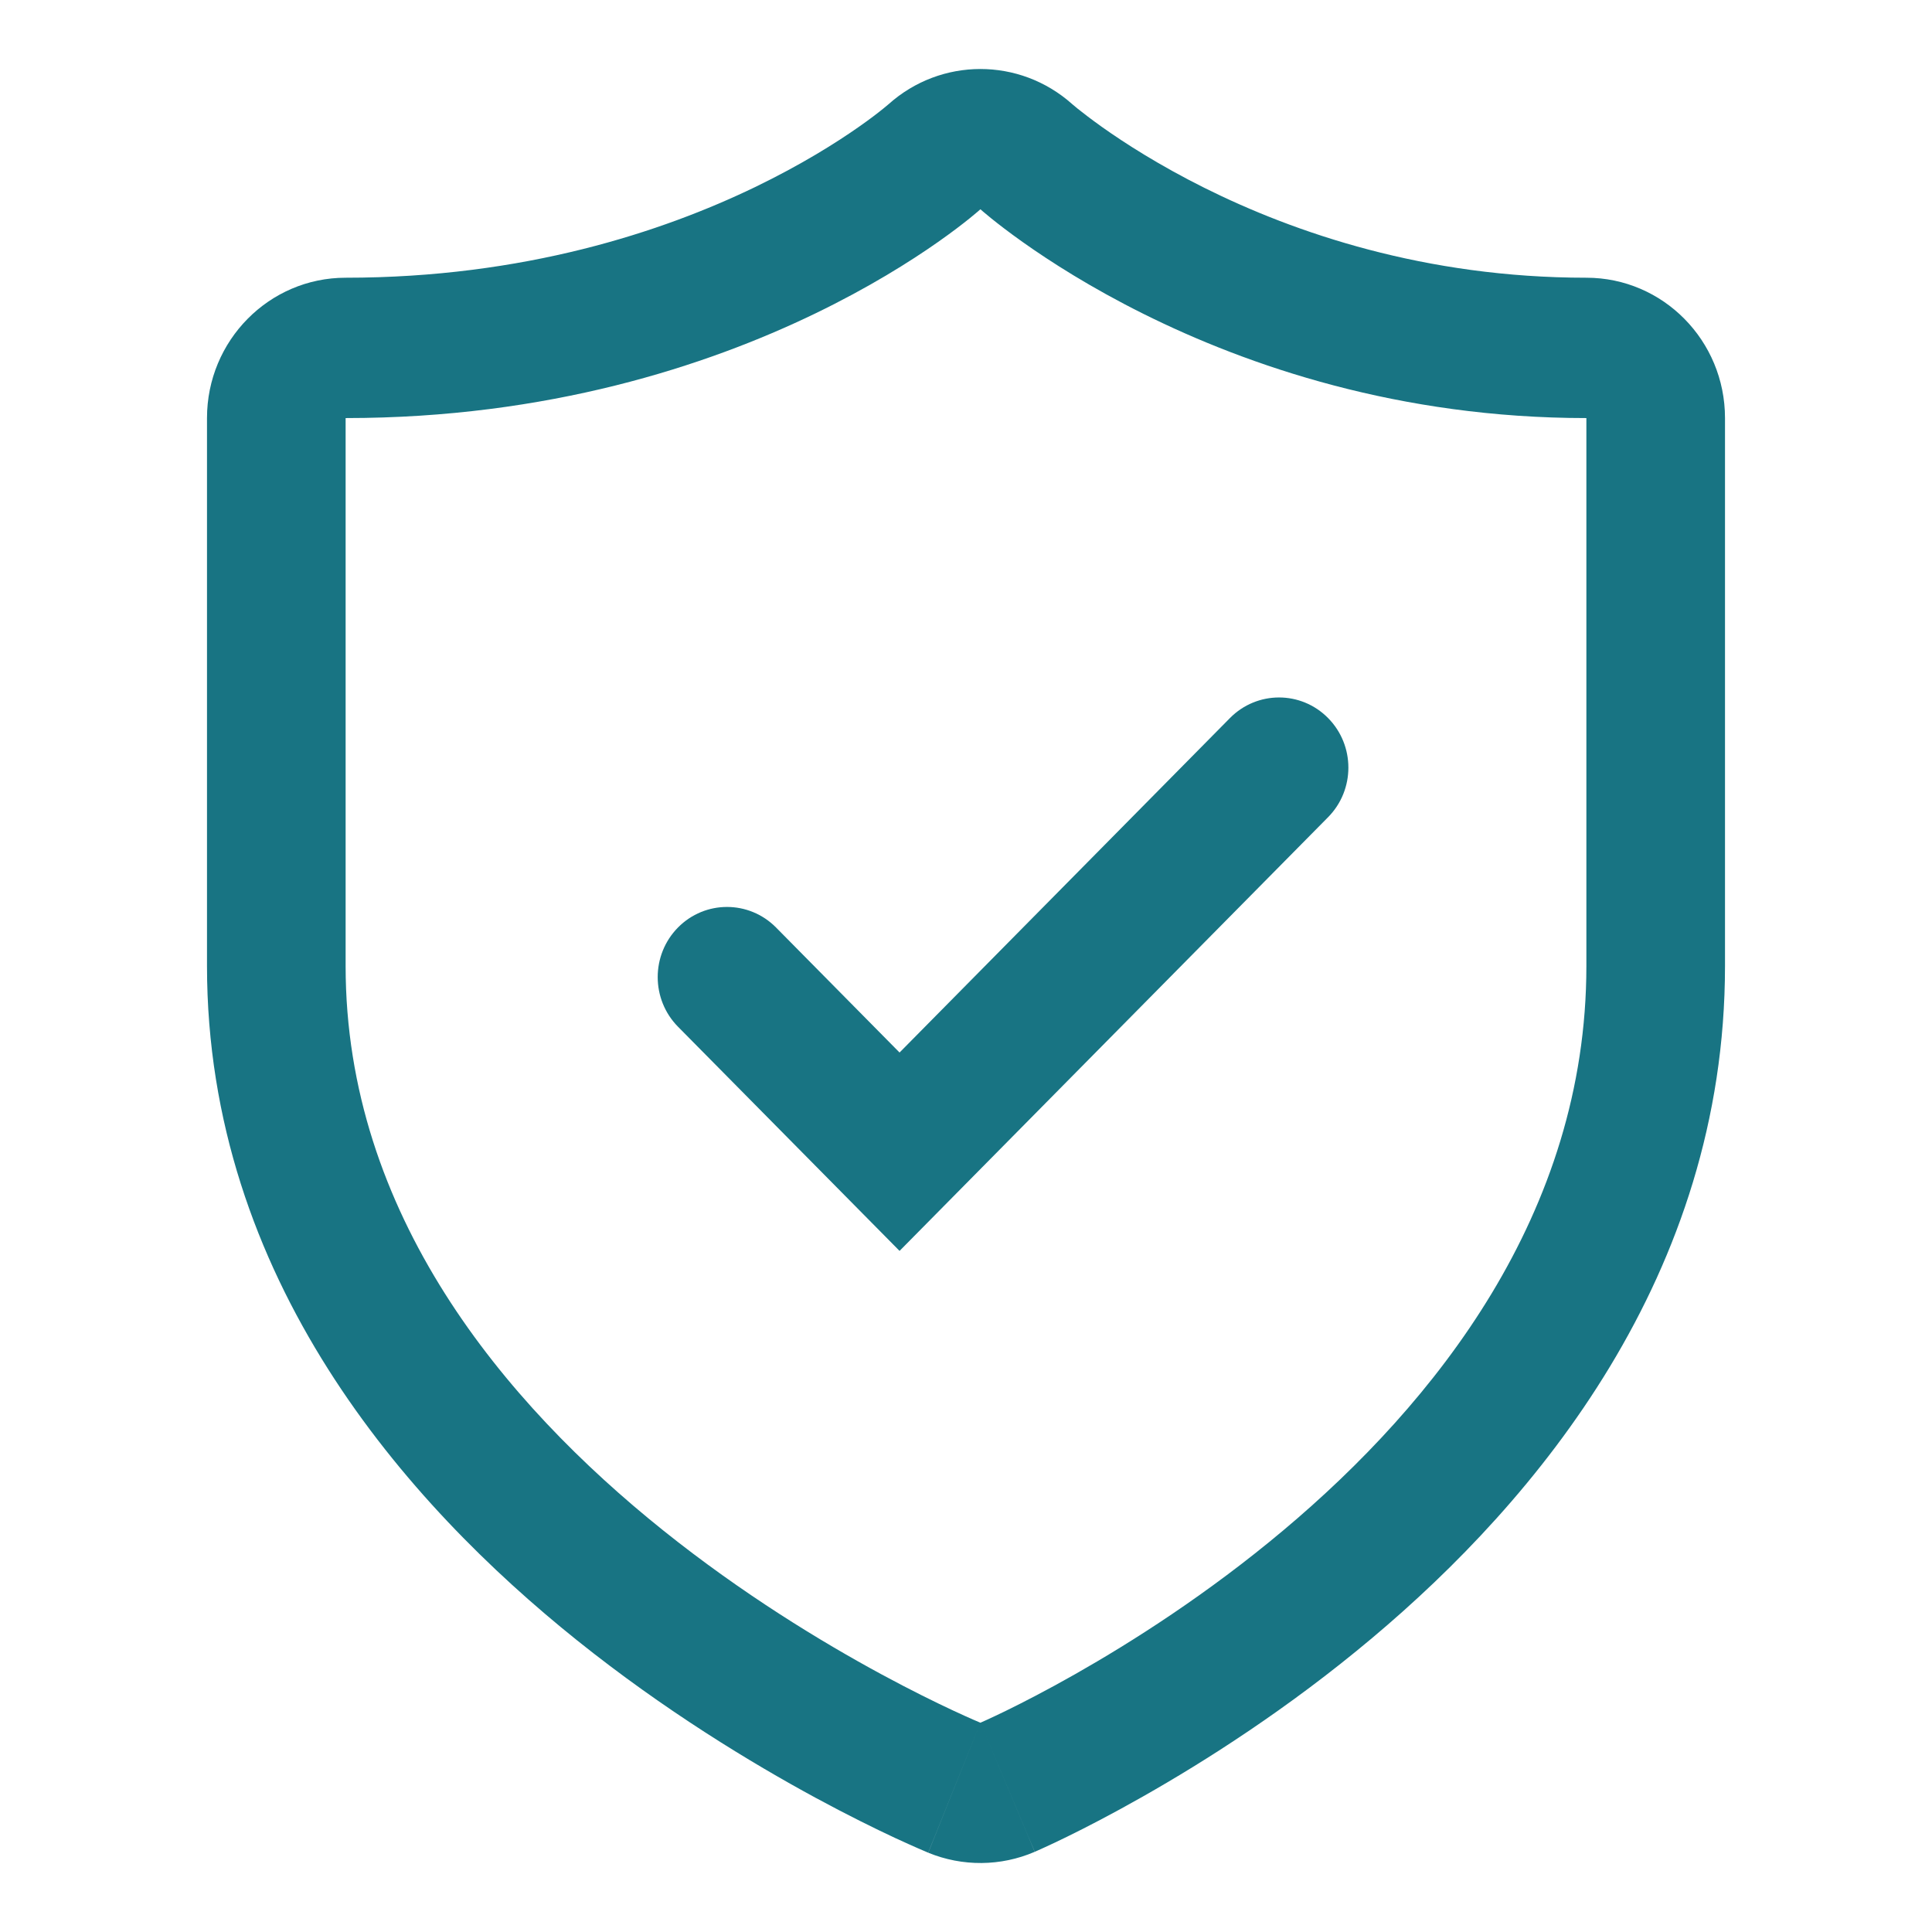 <svg width="28" height="28" viewBox="0 0 28 28" fill="none" xmlns="http://www.w3.org/2000/svg">
<path d="M19.247 11.844C19.64 11.447 19.64 10.803 19.247 10.406C18.855 10.009 18.219 10.009 17.826 10.406L13.037 15.254L11.247 13.442C10.854 13.045 10.218 13.045 9.826 13.442C9.434 13.839 9.434 14.483 9.826 14.88L13.037 18.129L19.247 11.844Z" fill="#187483"/>
<path fill-rule="evenodd" clip-rule="evenodd" d="M5.009 4.025C3.9 4.025 3 4.936 3 6.059V14C3 18.526 5.89 21.791 8.362 23.772C9.631 24.789 10.889 25.55 11.824 26.057C12.294 26.311 12.689 26.505 12.972 26.637C13.114 26.703 13.228 26.753 13.309 26.789C13.35 26.807 13.383 26.821 13.407 26.831L13.437 26.844L13.447 26.848L13.45 26.849L13.452 26.85C13.452 26.85 13.453 26.851 14.209 24.967L13.453 26.851C13.948 27.054 14.504 27.05 14.996 26.838L14.209 24.967C14.996 26.838 14.996 26.837 14.997 26.837L14.999 26.836L15.002 26.835L15.012 26.831L15.041 26.818C15.058 26.81 15.078 26.801 15.103 26.79C15.113 26.785 15.124 26.78 15.136 26.775C15.215 26.739 15.325 26.688 15.461 26.621C15.733 26.488 16.112 26.293 16.563 26.037C17.461 25.528 18.667 24.764 19.883 23.742C22.262 21.745 25 18.485 25 14V6.059C25 4.936 24.101 4.025 22.991 4.025C20.654 4.025 18.762 3.374 17.454 2.722C16.801 2.396 16.3 2.074 15.972 1.841C15.809 1.725 15.69 1.632 15.617 1.574C15.581 1.545 15.557 1.524 15.545 1.514L15.537 1.507C14.776 0.83 13.636 0.831 12.877 1.511L12.871 1.516C12.86 1.525 12.837 1.545 12.802 1.573C12.732 1.63 12.615 1.721 12.452 1.835C12.125 2.065 11.618 2.385 10.944 2.711C9.599 3.36 7.594 4.025 5.009 4.025ZM14.209 24.967C14.209 24.967 5.009 21.185 5.009 14V6.059C10.877 6.059 14.209 3.033 14.209 3.033C14.209 3.033 17.568 6.059 22.991 6.059V14C22.991 21.185 14.209 24.967 14.209 24.967Z" fill="#187483"/>
</svg>
